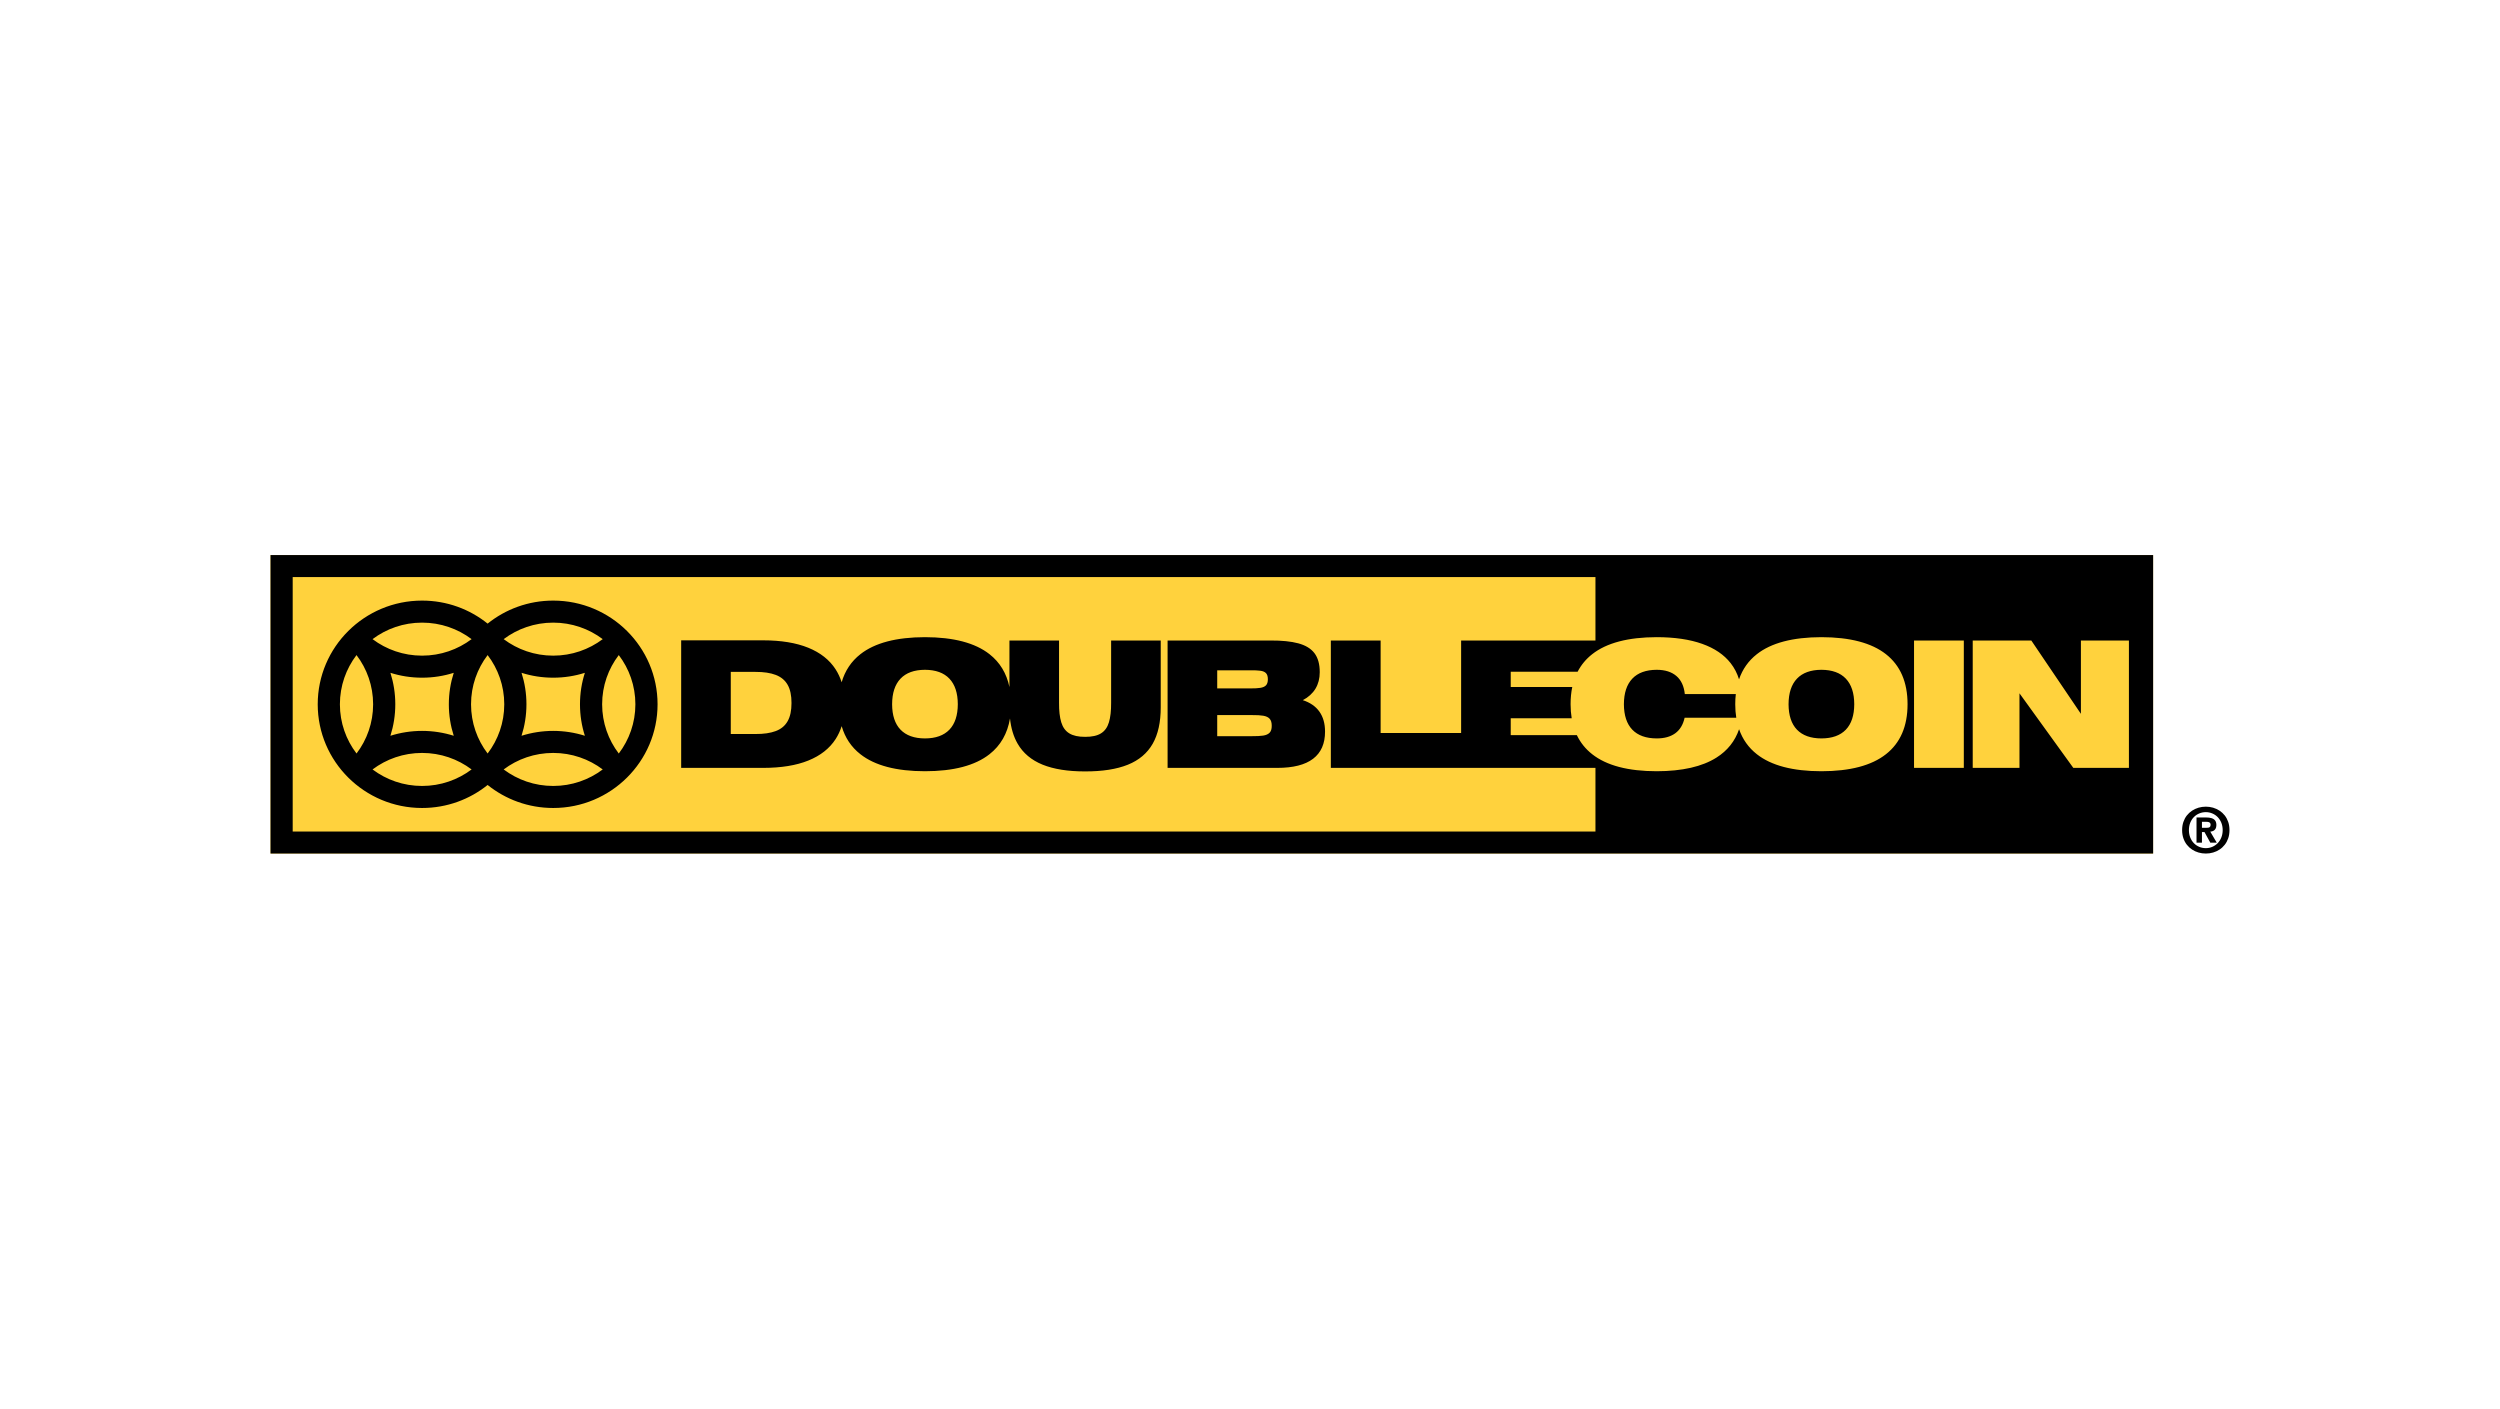 <svg width="536" height="302" viewBox="0 0 536 302" fill="none" xmlns="http://www.w3.org/2000/svg">
<rect width="536" height="302" fill="white"/>
<g clip-path="url(#clip0_202_1975)">
<path d="M58 183V119H461.631V183H58Z" fill="#FFD23D"/>
<path d="M58 183V119H461.631V183H58ZM342.066 178.275V164.635H285.332V137.326H296.006V157.155H313.265V137.326H342.066V123.725H62.754V178.275H342.066ZM68.119 151C68.119 138.729 78.143 128.767 90.491 128.767C95.817 128.767 100.706 130.615 104.547 133.703C108.394 130.615 113.283 128.767 118.609 128.767C130.957 128.767 140.981 138.729 140.981 151C140.981 163.271 130.957 173.233 118.609 173.233C113.283 173.233 108.394 171.385 104.547 168.297C100.706 171.385 95.817 173.233 90.491 173.233C78.143 173.233 68.119 163.271 68.119 151ZM101.114 164.969C98.158 162.748 94.478 161.429 90.491 161.429C86.51 161.429 82.83 162.748 79.874 164.969C82.83 167.189 86.51 168.508 90.491 168.508C94.478 168.508 98.158 167.189 101.114 164.969ZM129.226 164.969C126.27 162.748 122.596 161.429 118.609 161.429C114.622 161.429 110.937 162.748 107.986 164.969C110.937 167.189 114.622 168.508 118.609 168.508C122.596 168.508 126.27 167.189 129.226 164.969ZM223.519 163.939C221.122 162.96 219.336 161.463 218.171 159.431C217.309 157.94 216.766 156.142 216.542 154.033C215.998 157.278 214.531 159.838 212.146 161.707C209.06 164.134 204.446 165.347 198.314 165.353C192.176 165.347 187.562 164.134 184.476 161.707C182.51 160.171 181.172 158.162 180.455 155.686C180.136 156.688 179.705 157.606 179.162 158.452C177.851 160.478 175.902 162.014 173.304 163.06C170.717 164.106 167.491 164.629 163.638 164.635H146.043V137.287H163.638C167.48 137.293 170.694 137.822 173.287 138.873C175.88 139.925 177.84 141.467 179.15 143.498C179.699 144.35 180.13 145.273 180.45 146.275C181.172 143.804 182.51 141.795 184.476 140.254C187.562 137.833 192.176 136.619 198.314 136.608C204.446 136.619 209.06 137.833 212.146 140.254C214.374 142.001 215.802 144.35 216.424 147.305V137.326H227.058V150.683C227.047 152.391 227.204 153.788 227.534 154.862C227.865 155.942 228.436 156.732 229.259 157.233C230.077 157.739 231.208 157.984 232.658 157.979C234.114 157.984 235.246 157.739 236.052 157.233C236.864 156.732 237.435 155.942 237.754 154.862C238.079 153.788 238.236 152.391 238.225 150.683V137.326H248.859V151.657C248.865 154.84 248.288 157.439 247.134 159.465C245.975 161.49 244.2 162.993 241.809 163.956C239.412 164.919 236.366 165.397 232.658 165.392C228.968 165.397 225.922 164.913 223.519 163.939ZM368.016 162.425C370.374 160.934 371.986 158.903 372.86 156.343C373.616 158.519 374.887 160.305 376.674 161.707C379.759 164.134 384.374 165.347 390.506 165.353C396.643 165.347 401.258 164.134 404.343 161.707C407.429 159.292 408.98 155.714 408.98 150.983C408.98 146.253 407.429 142.674 404.343 140.254C401.258 137.833 396.643 136.619 390.506 136.608C384.374 136.619 379.759 137.833 376.674 140.254C374.876 141.662 373.599 143.465 372.849 145.657C372.457 144.372 371.858 143.209 371.051 142.179C369.634 140.365 367.602 138.985 364.947 138.039C362.293 137.093 359.045 136.614 355.203 136.608C349.071 136.619 344.457 137.833 341.371 140.254C340.044 141.294 338.997 142.552 338.241 144.021H323.899V147.299H337.093C336.852 148.434 336.734 149.664 336.734 150.983C336.734 152.041 336.813 153.048 336.97 153.994H323.899V157.606H338.073C338.84 159.22 339.943 160.589 341.371 161.707C344.457 164.134 349.071 165.347 355.203 165.353C360.68 165.342 364.953 164.368 368.016 162.425ZM250.332 164.635V137.326H272.435C274.815 137.315 276.786 137.51 278.343 137.927C279.9 138.345 281.059 139.046 281.821 140.042C282.577 141.038 282.958 142.402 282.952 144.133C282.952 145.468 282.644 146.648 282.034 147.661C281.418 148.668 280.516 149.492 279.323 150.115C280.897 150.627 282.084 151.445 282.885 152.581C283.686 153.71 284.089 155.135 284.089 156.855C284.094 159.431 283.238 161.374 281.53 162.676C279.822 163.984 277.257 164.635 273.835 164.635H250.332ZM421.042 164.635V137.326H410.369V164.635H421.042ZM432.976 164.635V148.646L444.518 164.635H456.44V137.326H446.147V153.048L435.513 137.326H422.952V164.635H432.976ZM136.226 151C136.226 147.038 134.899 143.381 132.665 140.448C130.425 143.381 129.098 147.038 129.098 151C129.098 154.962 130.425 158.619 132.665 161.557C134.899 158.619 136.226 154.962 136.226 151ZM79.997 151C79.997 147.038 78.67 143.381 76.435 140.448C74.201 143.381 72.874 147.038 72.874 151C72.874 154.962 74.201 158.619 76.441 161.552C78.675 158.619 79.997 154.962 79.997 151ZM108.114 151C108.114 147.038 106.787 143.381 104.547 140.448C102.313 143.381 100.991 147.038 100.991 151C100.991 154.962 102.313 158.619 104.547 161.552C106.787 158.619 108.114 154.962 108.114 151ZM203.55 156.443C204.742 155.202 205.347 153.376 205.353 150.983C205.347 148.585 204.742 146.759 203.55 145.502C202.357 144.244 200.61 143.615 198.314 143.604C196.012 143.615 194.27 144.244 193.072 145.502C191.879 146.759 191.274 148.585 191.269 150.983C191.274 153.376 191.879 155.202 193.072 156.443C194.27 157.684 196.012 158.313 198.314 158.318C200.61 158.313 202.357 157.684 203.55 156.443ZM349.967 156.443C348.774 155.202 348.175 153.376 348.164 150.983C348.175 148.585 348.774 146.759 349.967 145.502C351.16 144.244 352.907 143.615 355.203 143.604C356.99 143.609 358.395 144.055 359.42 144.934C360.445 145.813 361.044 147.104 361.223 148.802H372.16C372.076 149.497 372.037 150.226 372.037 150.983C372.037 152.002 372.11 152.97 372.255 153.877H361.184C360.859 155.363 360.187 156.476 359.174 157.216C358.16 157.951 356.838 158.318 355.203 158.318C352.907 158.313 351.16 157.684 349.967 156.443ZM385.27 156.443C384.077 155.202 383.478 153.376 383.466 150.983C383.478 148.585 384.077 146.759 385.27 145.502C386.468 144.244 388.215 143.615 390.506 143.604C392.807 143.615 394.554 144.244 395.747 145.502C396.94 146.759 397.545 148.585 397.55 150.983C397.545 153.376 396.94 155.202 395.747 156.443C394.554 157.684 392.807 158.313 390.506 158.318C388.215 158.313 386.468 157.684 385.27 156.443ZM270.822 157.712C271.438 157.617 271.898 157.411 272.206 157.094C272.514 156.771 272.665 156.281 272.659 155.614C272.665 154.94 272.514 154.439 272.222 154.111C271.926 153.777 271.472 153.56 270.856 153.454C270.24 153.349 269.456 153.304 268.498 153.315H260.972V157.834H268.498C269.434 157.845 270.206 157.801 270.822 157.712ZM90.491 156.704C92.86 156.704 95.139 157.072 97.284 157.751C96.601 155.619 96.231 153.354 96.231 151C96.231 148.646 96.601 146.381 97.284 144.249C95.139 144.934 92.86 145.296 90.491 145.296C88.128 145.296 85.849 144.934 83.704 144.249C84.382 146.381 84.751 148.646 84.751 151C84.751 153.354 84.382 155.619 83.704 157.751C85.849 157.072 88.128 156.704 90.491 156.704ZM124.349 151C124.349 148.646 124.713 146.381 125.396 144.249C123.257 144.934 120.972 145.296 118.609 145.296C116.24 145.296 113.955 144.934 111.816 144.249C112.499 146.381 112.869 148.646 112.869 151C112.869 153.354 112.499 155.619 111.816 157.751C113.955 157.072 116.24 156.704 118.609 156.704C120.972 156.704 123.257 157.072 125.396 157.751C124.713 155.619 124.349 153.354 124.349 151ZM166.315 156.743C167.458 156.315 168.309 155.614 168.863 154.634C169.423 153.655 169.703 152.347 169.698 150.716C169.703 149.102 169.429 147.811 168.874 146.832C168.32 145.852 167.474 145.145 166.332 144.706C165.195 144.266 163.739 144.049 161.975 144.055H156.678V157.372H161.975C163.728 157.383 165.173 157.172 166.315 156.743ZM270.212 147.477C270.755 147.394 271.164 147.21 271.433 146.932C271.696 146.648 271.83 146.219 271.83 145.635C271.83 145.034 271.696 144.594 271.422 144.316C271.153 144.043 270.744 143.871 270.195 143.804C269.641 143.732 268.952 143.704 268.123 143.715H260.972V147.594H268.123C268.963 147.6 269.663 147.566 270.212 147.477ZM101.114 137.031C98.158 134.811 94.478 133.492 90.491 133.492C86.51 133.492 82.83 134.811 79.874 137.031C82.825 139.252 86.504 140.571 90.491 140.571C94.478 140.571 98.158 139.252 101.114 137.031ZM129.226 137.031C126.27 134.811 122.596 133.492 118.609 133.492C114.622 133.492 110.942 134.811 107.986 137.031C110.942 139.252 114.622 140.571 118.609 140.571C122.596 140.571 126.27 139.252 129.226 137.031Z" fill="black"/>
<path d="M472.098 178.392H472.641L473.896 180.674H475.273L473.884 178.303C474.125 178.286 474.344 178.236 474.54 178.136C474.736 178.041 474.892 177.897 475.01 177.691C475.128 177.496 475.189 177.229 475.195 176.895C475.189 176.489 475.1 176.16 474.926 175.921C474.747 175.687 474.489 175.515 474.159 175.415C473.828 175.309 473.425 175.264 472.955 175.264H470.933V180.674H472.098V178.392ZM472.098 176.188H472.904C473.056 176.183 473.207 176.194 473.369 176.216C473.526 176.238 473.666 176.294 473.772 176.377C473.884 176.466 473.946 176.594 473.952 176.778C473.952 176.978 473.918 177.129 473.851 177.229C473.784 177.329 473.688 177.396 473.565 177.429C473.442 177.463 473.291 177.479 473.117 177.474H472.098V176.188ZM478 177.975C478 177.34 477.911 176.761 477.732 176.233C477.552 175.71 477.306 175.242 476.987 174.836C476.668 174.43 476.298 174.09 475.872 173.806C475.447 173.528 474.982 173.317 474.484 173.166C473.985 173.027 473.47 172.949 472.932 172.949C472.389 172.949 471.868 173.027 471.37 173.166C470.872 173.317 470.407 173.528 469.981 173.806C469.556 174.09 469.18 174.43 468.861 174.836C468.542 175.242 468.296 175.71 468.116 176.233C467.937 176.761 467.848 177.34 467.848 177.975C467.848 178.609 467.937 179.188 468.116 179.717C468.296 180.24 468.542 180.707 468.861 181.113C469.18 181.52 469.556 181.865 469.981 182.143C470.407 182.427 470.872 182.638 471.37 182.783C471.868 182.928 472.389 183 472.932 183C473.47 183 473.985 182.928 474.484 182.783C474.982 182.638 475.447 182.427 475.872 182.143C476.298 181.865 476.668 181.52 476.987 181.113C477.306 180.707 477.552 180.24 477.732 179.717C477.911 179.188 478 178.609 478 177.975ZM476.544 177.975C476.539 178.559 476.444 179.082 476.253 179.555C476.063 180.028 475.8 180.44 475.469 180.779C475.133 181.119 474.747 181.381 474.316 181.564C473.884 181.748 473.42 181.842 472.932 181.842C472.428 181.842 471.958 181.748 471.521 181.564C471.084 181.381 470.698 181.119 470.368 180.779C470.032 180.44 469.78 180.028 469.589 179.555C469.399 179.082 469.304 178.559 469.304 177.975C469.304 177.396 469.399 176.867 469.589 176.394C469.78 175.927 470.032 175.52 470.368 175.181C470.698 174.841 471.084 174.58 471.521 174.402C471.958 174.218 472.428 174.123 472.932 174.123C473.42 174.123 473.884 174.218 474.316 174.402C474.747 174.58 475.133 174.841 475.469 175.181C475.8 175.52 476.063 175.927 476.253 176.394C476.444 176.867 476.539 177.396 476.544 177.975Z" fill="black"/>
</g>
<defs>
<clipPath id="clip0_202_1975">
<rect width="420" height="64" fill="white" transform="translate(58 119)"/>
</clipPath>
</defs>
</svg>
